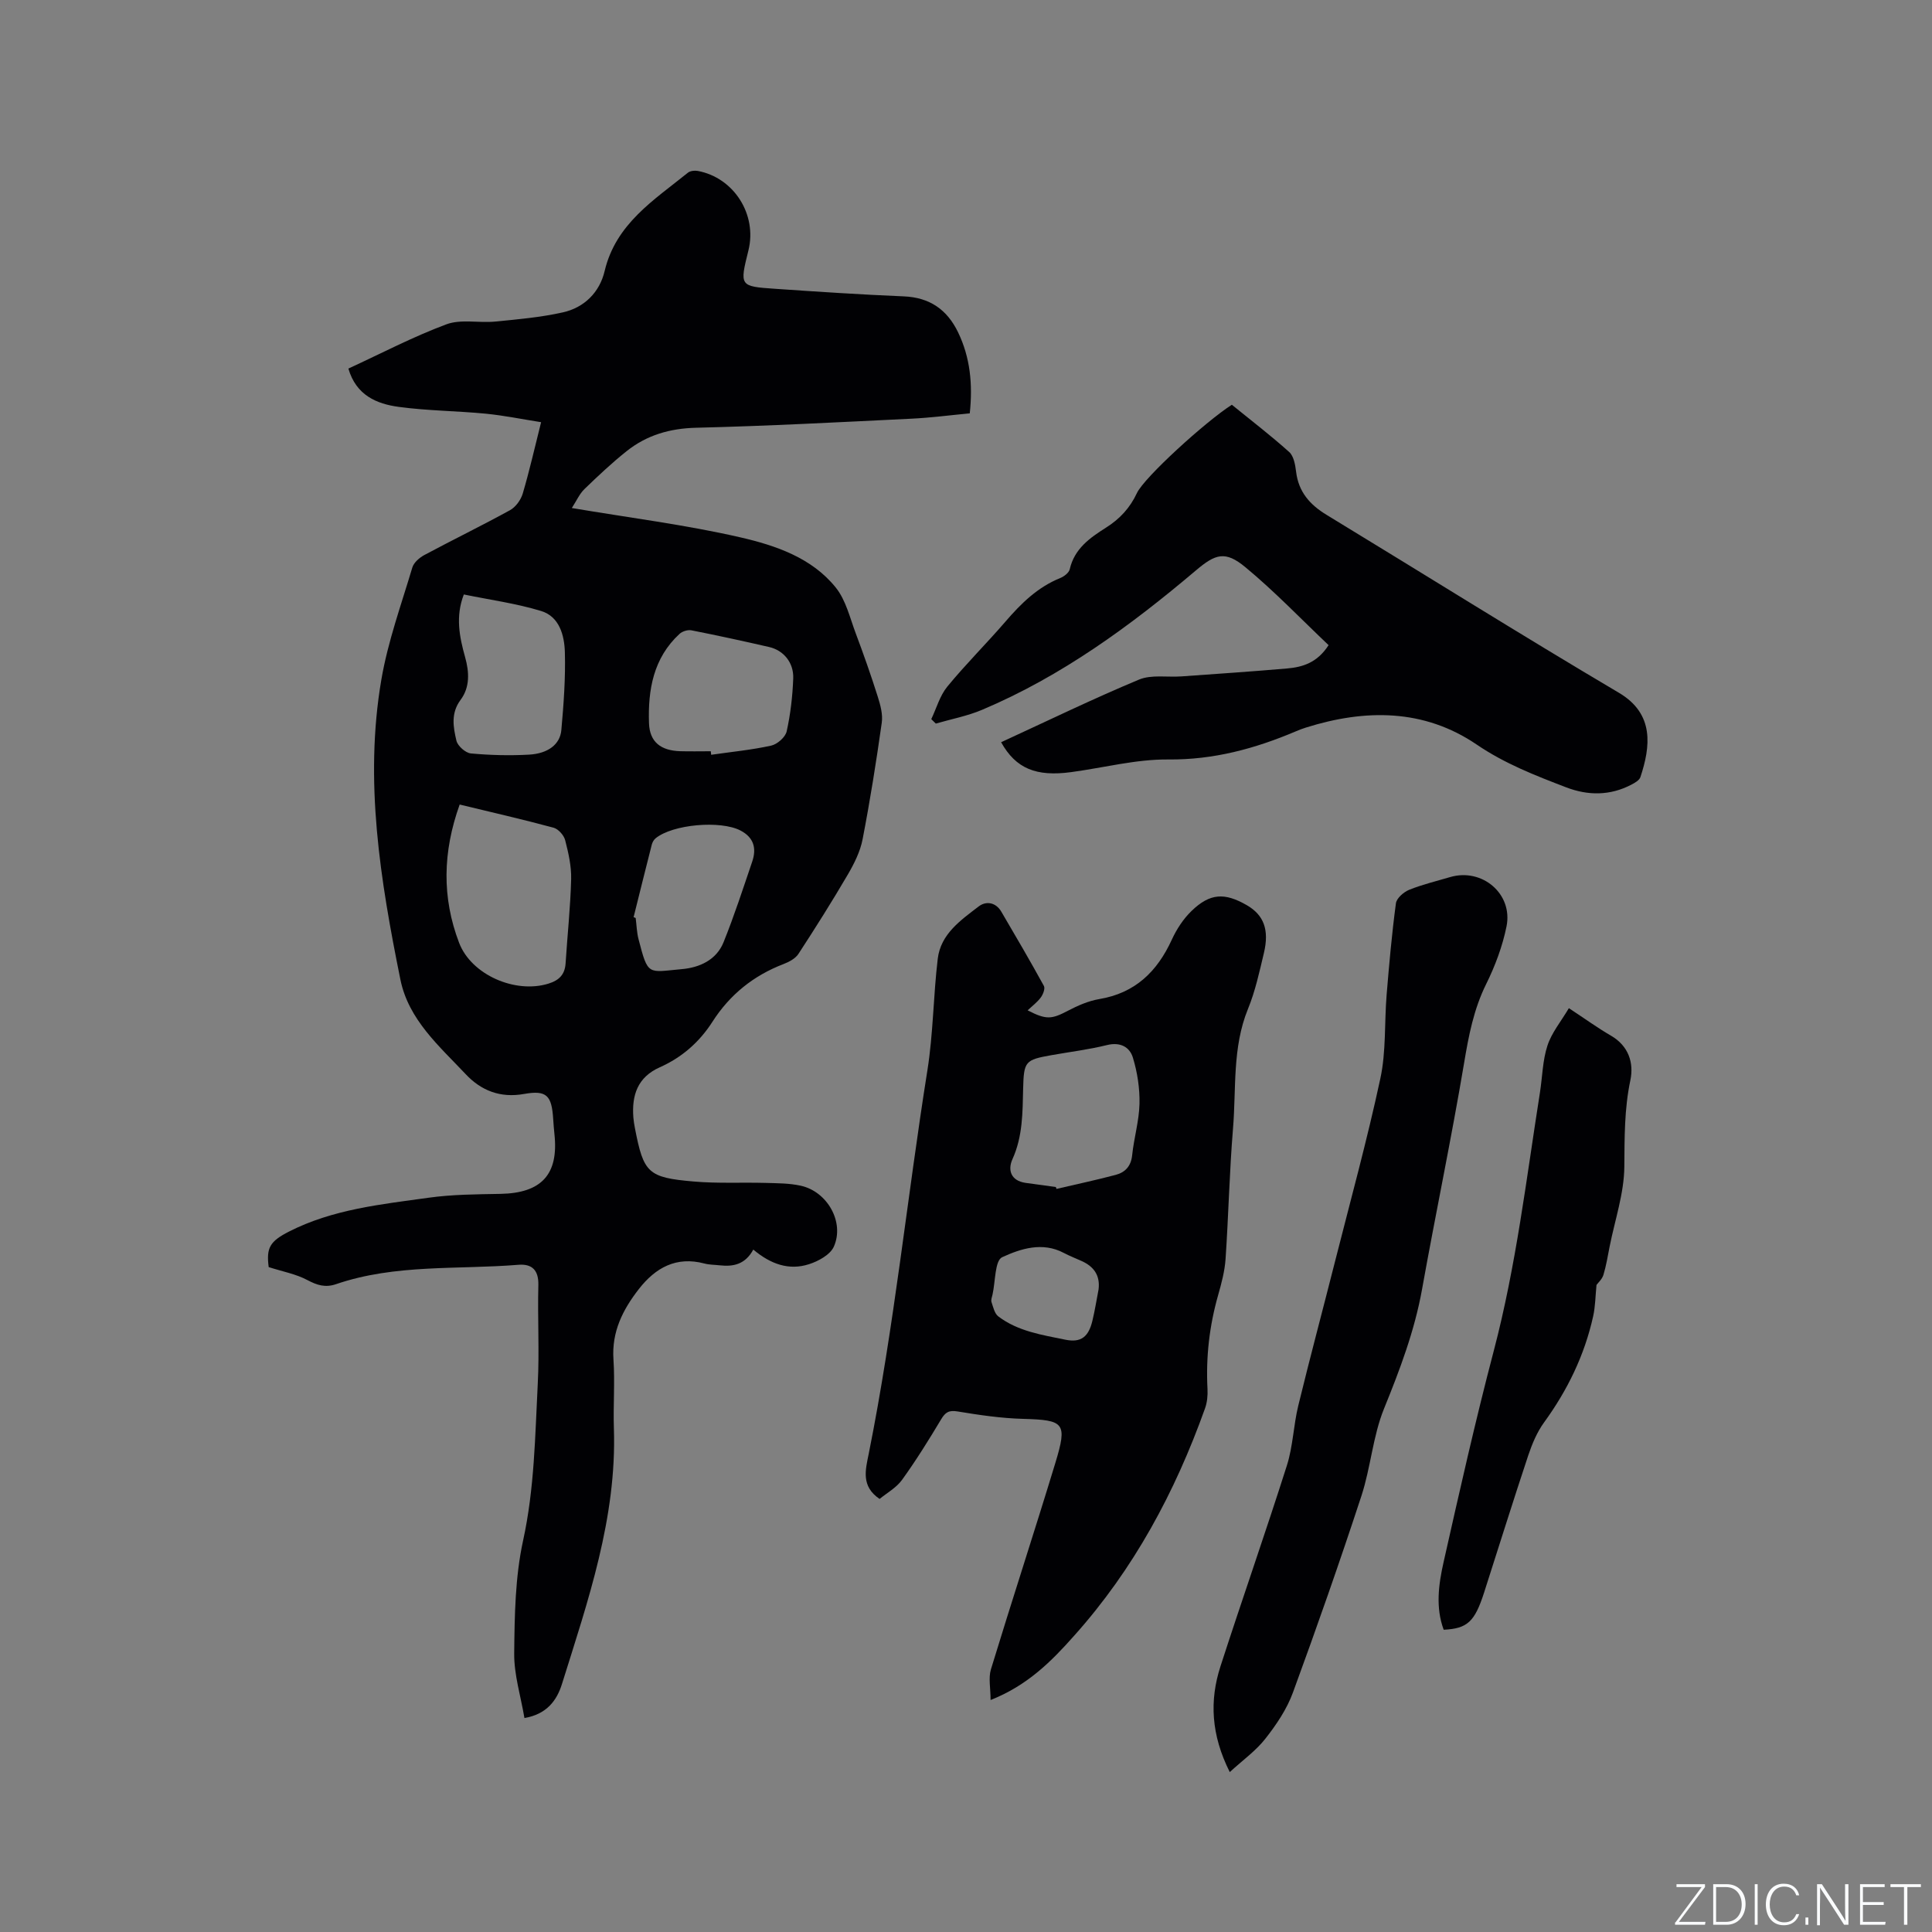 <svg enable-background="new 0 0 400 400" viewBox="0 0 400 400" xmlns="http://www.w3.org/2000/svg"><rect x="0" y="0" width="400" height="400" fill="#808080" stroke="none"/><g fill="#fafbfc"><path d="m346.9 398 5.4-7.3h-5.2v-.6h5.9v.6l-5.4 7.2h5.5l-.1.6h-6.2v-.5z"/><path d="m354.7 390.1h2.8c2.3 0 3.9 1.6 3.9 4.1s-1.6 4.3-3.9 4.3h-2.8zm.6 7.8h2c2.2 0 3.3-1.6 3.3-3.6 0-1.8-1-3.6-3.3-3.6h-2z"/><path d="m363.9 390.1v8.4h-.6v-8.4z"/><path d="m372.5 396.3c-.4 1.3-1.4 2.3-3.2 2.3-2.4 0-3.7-1.9-3.7-4.3 0-2.3 1.2-4.3 3.7-4.3 1.8 0 2.9 1 3.2 2.4h-.6c-.4-1.1-1.1-1.8-2.5-1.8-2.1 0-3 1.9-3 3.7s.9 3.7 3 3.7c1.4 0 2.1-.7 2.5-1.7z"/><path d="m373.8 398.5v-1.5h.6v1.5z"/><path d="m376.2 398.5v-8.4h1c1.3 2 4.4 6.7 4.9 7.6-.1-1.2-.1-2.4-.1-3.8v-3.8h.7v8.4h-.9c-1.2-1.9-4.4-6.8-5-7.7.1 1.1 0 2.3 0 3.9v3.9h-.6z"/><path d="m390 394.4h-4.3v3.5h4.7l-.1.6h-5.2v-8.4h5.1v.6h-4.5v3.1h4.3z"/><path d="m394.2 390.7h-2.8v-.6h6.3v.6h-2.8v7.8h-.7z"/></g><path d="m155.96 258.71c-1.66 3.08-4.14 3.58-6.96 3.26-1.05-.12-2.14-.1-3.15-.37-5.83-1.55-10.13.86-13.58 5.28-3.32 4.26-5.65 8.84-5.26 14.57.32 4.75-.07 9.54.09 14.31.61 18.49-5.36 35.64-10.75 52.89-1.06 3.4-3.14 6.26-7.77 7.05-.76-4.52-2.17-8.97-2.12-13.4.08-7.8.19-15.78 1.84-23.34 2.36-10.79 2.48-21.65 3.04-32.52.35-6.77-.06-13.57.12-20.36.08-3.11-1.31-4.44-4.11-4.22-12.62 1.03-25.5-.19-37.77 4.01-2.22.76-3.91.23-5.93-.84-2.38-1.27-5.16-1.77-8.02-2.69-.52-3.99.23-5.33 4.21-7.36 9.07-4.62 19.04-5.63 28.88-7 4.91-.69 9.92-.71 14.89-.8 8.51-.16 12.08-4.03 11.18-12.37-.11-1.05-.19-2.11-.26-3.17-.31-4.79-1.32-5.99-6.01-5.15-4.98.9-8.95-.74-12.08-4.07-5.48-5.82-11.85-11.28-13.54-19.6-4.15-20.52-7.53-41.19-3.94-62.14 1.35-7.87 4.12-15.5 6.41-23.19.31-1.03 1.47-2.03 2.49-2.58 5.88-3.15 11.89-6.07 17.73-9.28 1.18-.65 2.25-2.13 2.64-3.45 1.38-4.66 2.45-9.41 3.8-14.77-3.83-.6-7.62-1.38-11.44-1.76-6-.58-12.07-.6-18.04-1.41-4.57-.62-8.81-2.39-10.42-7.93 6.81-3.14 13.38-6.59 20.28-9.16 3.01-1.12 6.72-.25 10.08-.57 4.71-.46 9.46-.88 14.06-1.91 4.43-.99 7.6-4.17 8.63-8.54 2.32-9.81 10.21-14.69 17.25-20.38.48-.38 1.39-.48 2.04-.36 7.49 1.4 12.33 9.04 10.48 16.47-1.83 7.36-1.84 7.43 5.5 7.93 8.88.61 17.76 1.2 26.66 1.57 5.37.22 8.98 2.74 11.25 7.44 2.51 5.21 3.06 10.72 2.42 16.78-4.05.38-8.11.92-12.19 1.11-14.81.72-29.62 1.51-44.43 1.87-5.47.13-10.25 1.52-14.43 4.85-3.06 2.44-5.93 5.14-8.74 7.86-1.01.98-1.61 2.38-2.6 3.91 11.96 2.02 23.55 3.47 34.88 6.07 7.3 1.68 14.79 4.21 19.77 10.4 2.09 2.6 2.92 6.25 4.14 9.5 1.62 4.31 3.15 8.66 4.54 13.05.55 1.74 1.09 3.69.84 5.43-1.14 8.07-2.42 16.14-3.97 24.14-.49 2.53-1.73 5.02-3.05 7.28-3.26 5.57-6.7 11.03-10.23 16.44-.63.97-1.93 1.66-3.07 2.1-6.23 2.39-11.14 6.33-14.74 11.96-2.69 4.2-6.33 7.39-10.88 9.41-4.62 2.06-5.84 5.78-5.49 10.39.06.74.18 1.47.32 2.2 1.8 9.3 2.66 10.25 12.19 11.07 4.94.43 9.93.15 14.9.29 2.42.07 4.9.06 7.25.58 5.5 1.21 9.1 7.55 6.85 12.61-.75 1.68-3.2 3.02-5.15 3.64-4.14 1.34-7.94-.01-11.53-3.03zm-60.79-92.14c-3.53 9.84-3.69 19.27-.12 28.62 2.54 6.66 11.65 10.59 18.5 8.46 2.2-.68 3.4-1.87 3.55-4.2.37-5.81 1-11.6 1.15-17.41.07-2.69-.56-5.46-1.24-8.09-.26-1.02-1.41-2.31-2.39-2.58-6.33-1.71-12.72-3.17-19.45-4.8zm.86-43.49c-1.76 4.56-.91 8.78.27 12.99.86 3.08 1.02 6.2-.94 8.83-2.06 2.76-1.52 5.66-.86 8.46.26 1.09 1.88 2.52 2.99 2.63 3.99.37 8.04.47 12.04.25 3.92-.22 6.42-2.11 6.69-5.08.48-5.36.88-10.76.73-16.13-.1-3.47-1.12-7.38-4.92-8.53-5.11-1.56-10.48-2.29-16-3.42zm51.13 32.46c.03.24.05.49.08.73 4.15-.6 8.34-1 12.43-1.9 1.26-.28 2.93-1.74 3.2-2.94.8-3.59 1.22-7.3 1.36-10.98.12-3.27-2.01-5.81-4.98-6.49-5.35-1.23-10.72-2.4-16.11-3.46-.75-.15-1.87.21-2.44.73-5.44 5-6.57 11.62-6.33 18.51.14 3.91 2.46 5.66 6.46 5.79 2.1.06 4.21.01 6.33.01zm-15.98 34.35c.14.05.29.1.43.16.19 1.47.22 2.97.59 4.39 1.99 7.7 1.9 6.84 8.95 6.21 3.67-.32 7.16-1.88 8.65-5.56 2.21-5.48 4.04-11.11 5.94-16.71.92-2.72.35-4.97-2.41-6.42-4.12-2.16-14.07-1.31-17.62 1.62-.37.31-.65.84-.77 1.31-1.28 5-2.51 10-3.76 15z" fill="#010104"/><path d="m205.09 351.97c0-2.45-.47-4.56.07-6.35 4.35-14.27 9-28.46 13.34-42.74 2.53-8.32 1.85-8.88-6.67-9.12-4.53-.12-9.06-.79-13.54-1.53-1.84-.31-2.57.16-3.46 1.66-2.55 4.26-5.18 8.49-8.08 12.51-1.19 1.64-3.16 2.72-4.64 3.94-3.89-2.63-2.92-6.03-2.25-9.35 5.27-26.28 7.94-52.95 12.15-79.4 1.21-7.61 1.22-15.41 2.14-23.08.61-5.15 4.77-8 8.5-10.86 1.51-1.15 3.52-.85 4.66 1.1 2.99 5.1 5.98 10.2 8.82 15.38.29.53-.17 1.75-.64 2.38-.74 1-1.78 1.77-2.73 2.67 3.87 1.99 4.95 1.86 8.33.09 2.04-1.07 4.25-2.04 6.49-2.42 7.44-1.24 12-5.69 15.03-12.3.99-2.16 2.38-4.3 4.08-5.94 3.82-3.7 6.84-3.85 11.45-1.2 3.49 2.02 4.69 5.06 3.54 9.89-.93 3.91-1.79 7.9-3.3 11.59-3.28 8.03-2.41 16.5-3.1 24.78-.74 8.98-.93 18-1.54 26.99-.17 2.51-.84 5.01-1.53 7.45-1.82 6.38-2.56 12.85-2.21 19.47.07 1.34-.07 2.78-.52 4.03-6.19 17.32-14.75 33.27-27.1 47.06-4.73 5.34-9.71 10.31-17.29 13.3zm13.51-106.21c.05.13.1.26.14.39 4.09-.96 8.21-1.83 12.27-2.91 1.95-.52 3.16-1.8 3.39-4.06.37-3.57 1.44-7.11 1.52-10.67.07-3.18-.44-6.5-1.37-9.55-.67-2.19-2.61-3.27-5.36-2.59-3.79.94-7.7 1.41-11.55 2.1-5.38.96-5.67 1.26-5.81 6.9-.12 4.97-.07 9.89-2.21 14.62-1.01 2.23-.36 4.46 2.7 4.91 2.1.3 4.19.58 6.28.86zm8.85 21.18c.34-2.88-.97-4.7-3.47-5.84-1.25-.57-2.53-1.06-3.74-1.7-4.42-2.34-8.93-.87-12.75.89-1.53.7-1.39 5.05-2 7.74-.12.51-.35 1.11-.21 1.55.35 1.04.63 2.37 1.4 2.96 4.07 3.1 9.07 3.84 13.89 4.83 3.24.67 4.81-.6 5.6-3.92.52-2.15.86-4.34 1.28-6.51z" fill="#010104"/><path d="m207.27 153.67c9.65-4.44 18.97-8.97 28.53-12.96 2.58-1.08 5.86-.46 8.81-.67 7.29-.52 14.58-1.01 21.86-1.64 3.21-.28 6.24-1.17 8.6-4.83-5.68-5.38-11.16-11.12-17.24-16.15-4.15-3.43-6.17-2.76-10.22.67-13.55 11.47-27.8 21.91-44.28 28.87-3.05 1.29-6.38 1.92-9.58 2.85-.31-.31-.62-.61-.94-.92 1.08-2.26 1.77-4.84 3.31-6.72 3.83-4.67 8.14-8.94 12.08-13.51 3.21-3.73 6.63-7.09 11.3-8.98.8-.32 1.81-1.09 1.98-1.83.97-4.25 4.16-6.49 7.48-8.59 2.86-1.8 4.98-4.08 6.43-7.18 1.52-3.25 14.22-14.81 19.65-18.28 3.93 3.2 8.04 6.34 11.88 9.79.94.85 1.25 2.65 1.42 4.06.5 4.18 2.84 6.84 6.32 8.95 20.18 12.27 40.2 24.82 60.53 36.84 7.4 4.38 6.52 11.16 4.44 17.45-.22.66-1.15 1.19-1.86 1.56-4.41 2.31-9 2.3-13.54.55-6.39-2.45-12.68-4.89-18.5-8.85-10.92-7.42-23.07-7.38-35.37-3.51-.71.22-1.4.49-2.08.78-8.44 3.58-17.01 5.91-26.4 5.82-6.69-.06-13.4 1.72-20.11 2.62-7.24.98-11.46-.73-14.5-6.19z" fill="#010104"/><path d="m254.61 366.89c-3.88-7.72-4.22-14.8-1.92-21.91 4.49-13.89 9.33-27.67 13.75-41.58 1.26-3.97 1.36-8.29 2.35-12.36 2.43-9.98 5.09-19.9 7.61-29.85 3.2-12.62 6.66-25.19 9.39-37.91 1.21-5.62.82-11.57 1.3-17.36.52-6.31 1.08-12.63 1.92-18.9.14-1.06 1.6-2.33 2.75-2.8 2.74-1.1 5.64-1.79 8.48-2.63 6.6-1.94 13.03 3.46 11.67 10.21-.83 4.1-2.35 8.17-4.21 11.93-2.59 5.23-3.63 10.7-4.58 16.39-2.63 15.65-5.9 31.19-8.7 46.81-1.55 8.61-4.59 16.64-7.87 24.71-2.32 5.71-2.75 12.16-4.68 18.06-4.48 13.66-9.24 27.24-14.19 40.74-1.25 3.41-3.4 6.61-5.67 9.5-1.96 2.52-4.66 4.44-7.4 6.95z" fill="#010104"/><path d="m324.82 208.73c3.37 2.22 5.95 4.09 8.69 5.68 3.69 2.13 4.79 5.66 4.04 9.24-1.26 5.98-1.2 11.88-1.25 17.92-.05 5.51-1.95 11-3.04 16.5-.39 1.97-.71 3.97-1.29 5.89-.28.9-1.11 1.63-1.43 2.07-.23 2.28-.24 4.43-.69 6.47-1.78 8.06-5.31 15.32-10.17 22-1.46 2.01-2.47 4.44-3.27 6.81-3.14 9.44-6.1 18.93-9.14 28.4-1.95 6.06-3.45 7.47-8.37 7.71-1.71-4.62-1.06-9.38-.03-13.96 3.3-14.65 6.59-29.31 10.41-43.83 4.62-17.58 6.73-35.56 9.55-53.44.51-3.24.54-6.63 1.55-9.7.86-2.67 2.8-4.99 4.44-7.76z" fill="#010104"/></svg>
